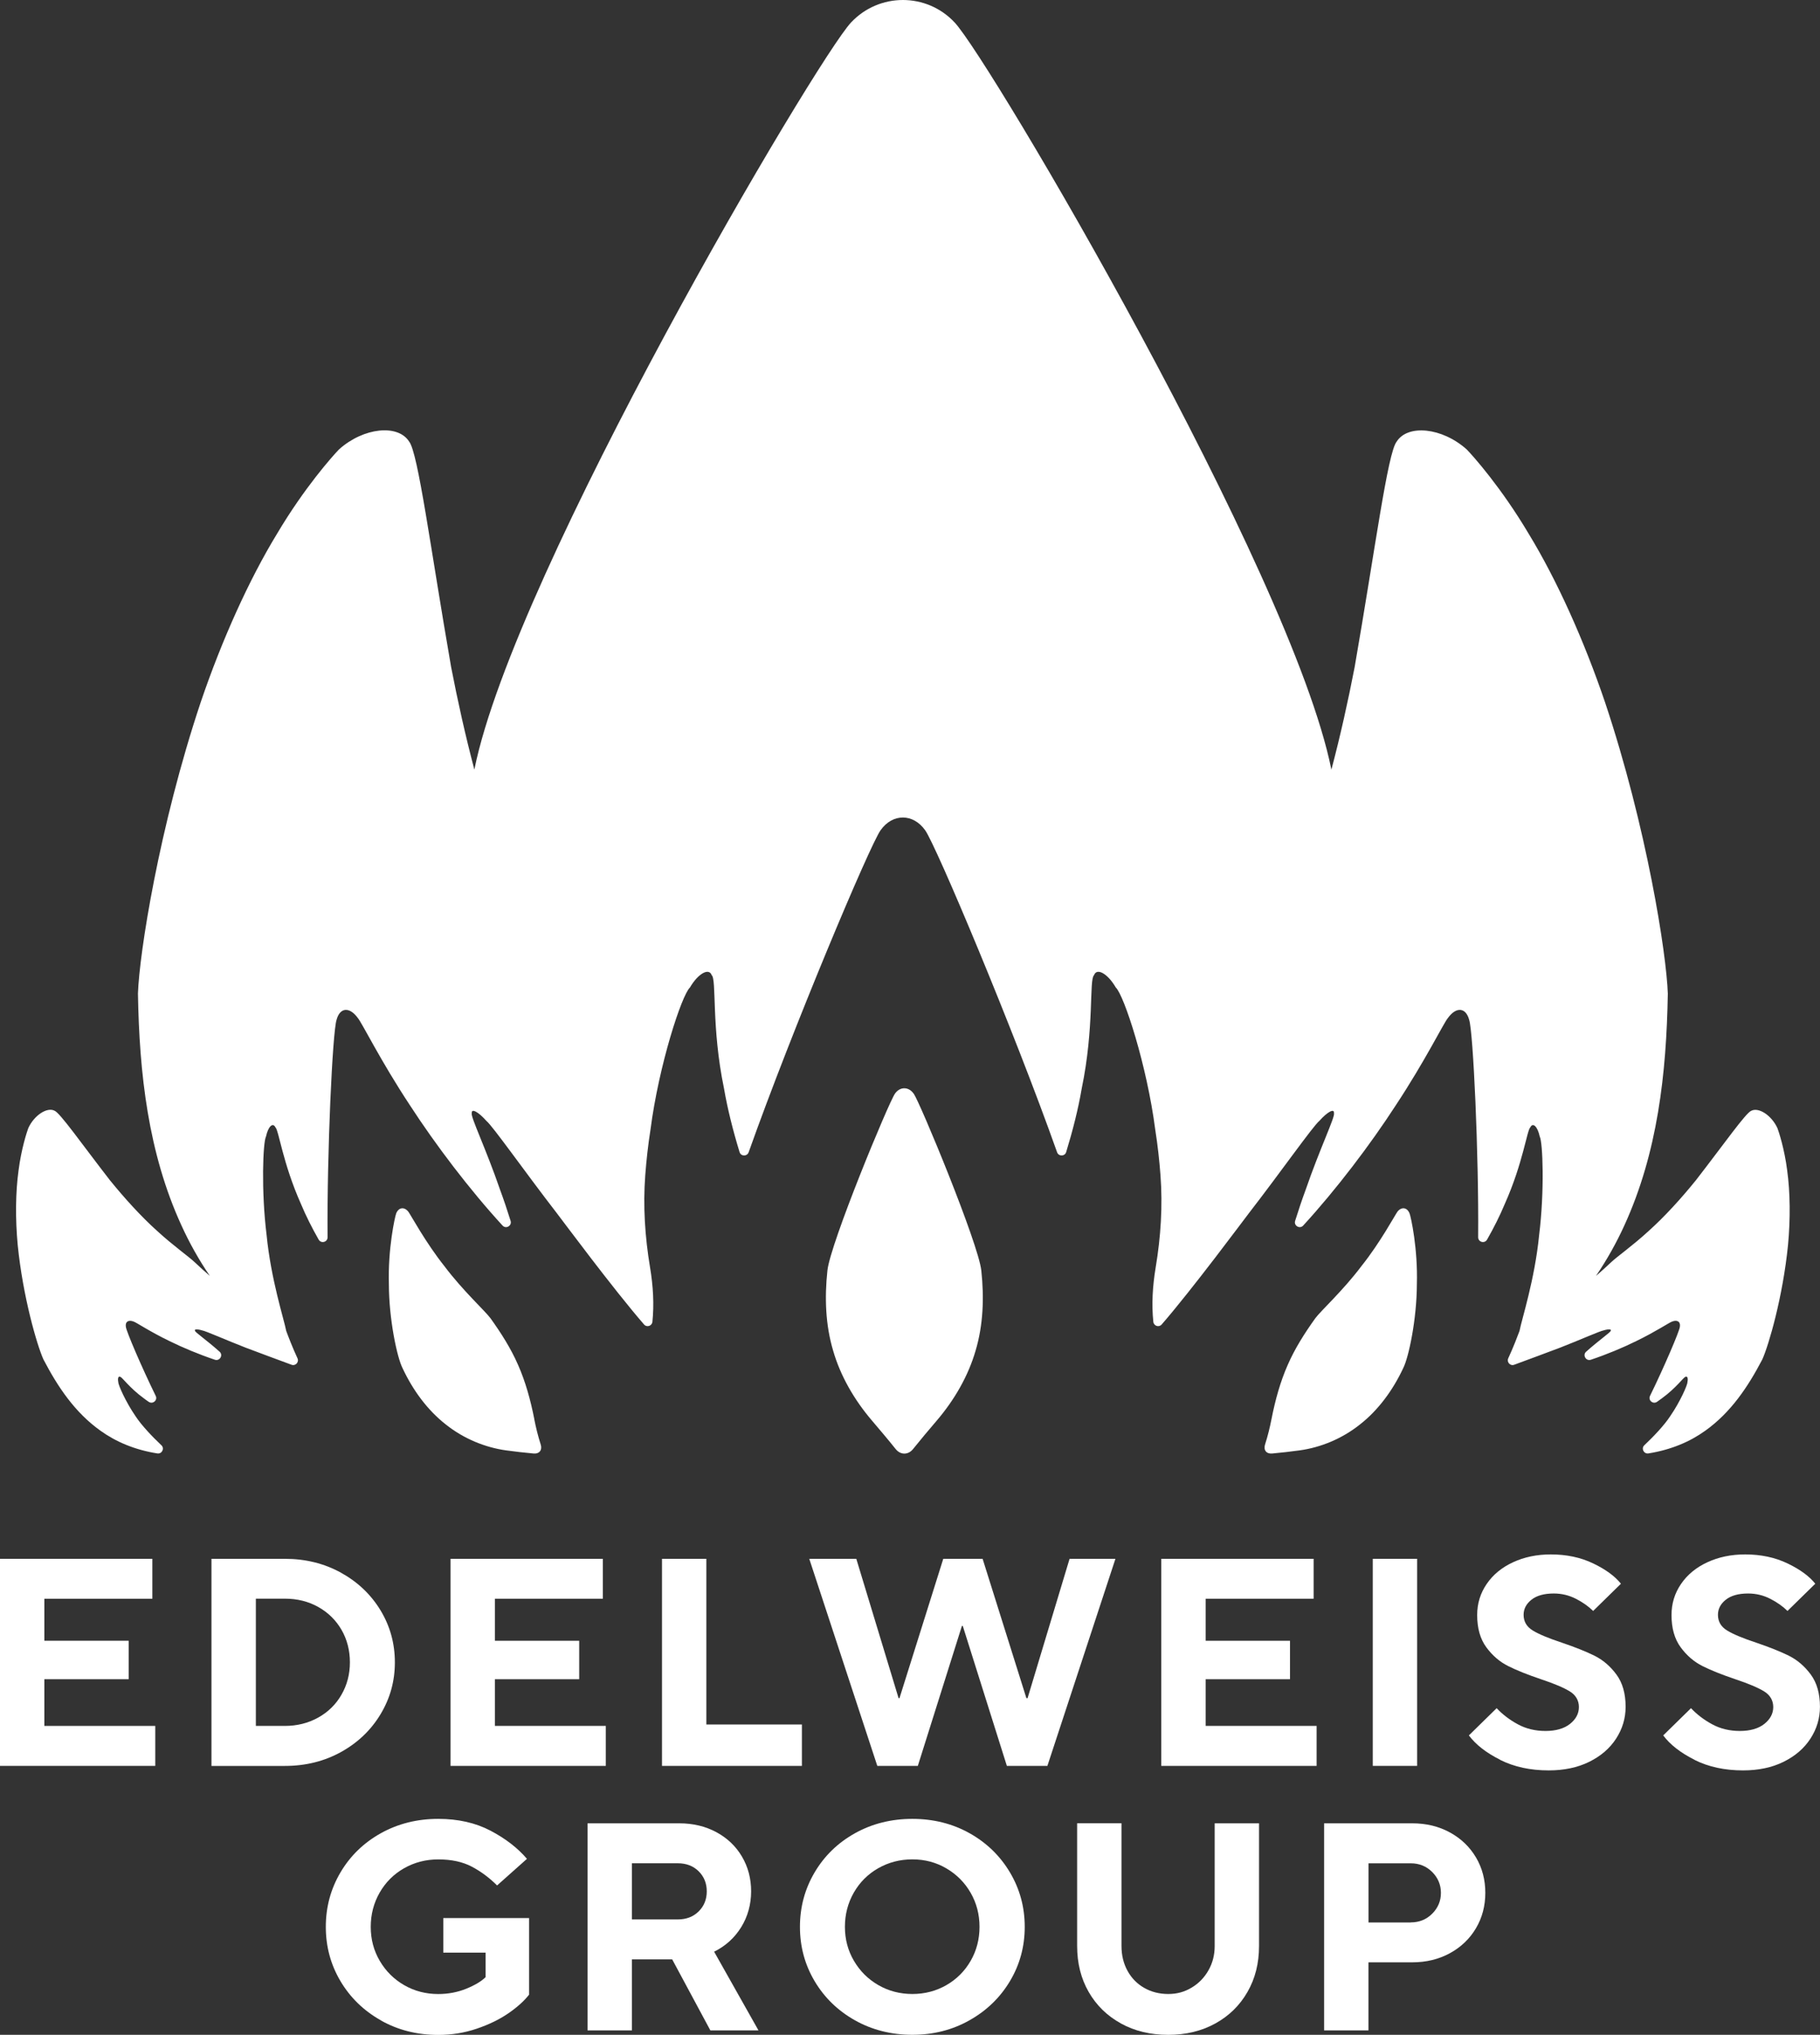<?xml version="1.0" encoding="UTF-8"?> <svg xmlns="http://www.w3.org/2000/svg" id="_Слой_2" data-name="Слой 2" viewBox="0 0 447.27 500"><rect x="0" y="0" width="447.27" height="500" fill="#333333" stroke="none"/><defs><style> .cls-1 { fill: #fff; } </style></defs><g id="_Слой_1-2" data-name="Слой 1"><g><path class="cls-1" d="M224.52,268.72c-1.24-1.74-3.34-1.74-4.57,0-1.55,2.17-15.9,36.79-16.61,43.48-.72,6.69-.47,13.38,1.4,19.67,1.81,6.29,5.25,12.19,9.62,17.29,1.96,2.3,3.9,4.59,5.74,6.89,1.2,1.51,3.1,1.51,4.3,0,1.84-2.3,3.77-4.59,5.74-6.89,4.37-5.1,7.8-11,9.62-17.29,1.87-6.29,2.12-12.98,1.4-19.67-.72-6.69-15.07-41.3-16.62-43.48ZM131.3,348.68c-.92-4.68-2.17-9.19-3.97-13.26-1.78-4.09-4.15-7.8-6.78-11.48-1.3-1.78-6.83-6.81-11.34-12.82-4.64-5.82-8.28-12.62-8.86-13.38-.99-1.24-2.36-1.1-2.98.41-.34.88-2.06,8.74-1.8,17.4.01,8.61,2.01,18.02,3.37,20.66,2.52,5.4,6.12,10.3,10.61,13.81,4.45,3.55,9.73,5.66,14.82,6.37,2.29.32,4.55.56,6.75.77,1.45.13,2.19-.87,1.76-2.21-.66-2.06-1.18-4.17-1.59-6.27ZM343.43,297.74c-.58.76-4.21,7.57-8.86,13.38-4.51,6.01-10.04,11.03-11.34,12.82-2.63,3.68-5,7.39-6.78,11.48-1.8,4.07-3.05,8.58-3.97,13.26-.41,2.1-.93,4.21-1.59,6.27-.43,1.35.31,2.35,1.76,2.21,2.2-.21,4.46-.45,6.75-.77,5.09-.7,10.37-2.82,14.82-6.37,4.49-3.51,8.09-8.42,10.61-13.81,1.36-2.64,3.35-12.06,3.37-20.66.26-8.67-1.45-16.52-1.8-17.4-.62-1.51-1.99-1.65-2.98-.41ZM439.21,287.62c-.68-5.35-2.06-9.5-2.4-10.41-1.44-3.14-4.61-5.2-6.42-4.27-1.34.49-6.64,8.08-13.63,17.09-3.54,4.38-7.63,8.9-11.63,12.48-3.93,3.61-7.76,6.28-9.24,7.7-1.2,1.14-2.43,2.24-3.68,3.32,2.72-4,5.03-8.14,6.96-12.37,8.19-17.87,10.36-37.36,10.7-57-.33-9.8-5.17-40.9-15.43-71.6-5.16-15.2-11.85-30.07-18.75-41.38-6.72-11.33-13.65-19.11-15.25-20.75-6.04-5.4-14.49-6.22-17.21-1.91-2.21,2.74-5.28,26.44-10.33,55.44-1.6,8.27-3.51,16.87-5.71,25.17,0-.04,0-.08-.02-.12-9.81-48.58-83.95-174.3-92.56-183.48C231.17,1.84,226.53,0,221.89,0c-4.64,0-9.28,1.84-12.73,5.51-8.61,9.18-82.75,134.9-92.56,183.48,0,.04-.01.08-.02.12-2.2-8.3-4.11-16.9-5.71-25.17-5.05-29-8.11-52.71-10.33-55.44-2.72-4.31-11.16-3.49-17.21,1.91-1.6,1.65-8.53,9.42-15.25,20.75-6.9,11.31-13.59,26.18-18.75,41.38-10.26,30.7-15.1,61.8-15.43,71.6.34,19.64,2.5,39.13,10.7,57,1.93,4.24,4.24,8.38,6.96,12.37-1.25-1.08-2.48-2.18-3.68-3.32-1.48-1.42-5.31-4.09-9.24-7.7-3.99-3.58-8.08-8.11-11.63-12.48-6.99-9.01-12.28-16.6-13.63-17.09-1.81-.93-4.98,1.13-6.42,4.27-.34.91-1.72,5.06-2.4,10.41-.75,5.37-.81,11.94-.21,18.31,1.28,12.81,4.75,24.63,6.31,28.11,3.52,6.75,7.74,13.07,14.04,17.55,3.78,2.71,8.4,4.69,13.96,5.57,1.14.18,1.84-1.22,1-2.01-2.16-2.03-4.92-4.92-6.36-7.15-2.39-3.46-4.28-7.72-4.23-8.37-.21-.96.05-1.58.51-1.27.45.07,2.22,2.68,5.74,5.24.38.3.79.59,1.22.88,1,.68,2.26-.39,1.72-1.47-3.4-6.94-7.24-15.88-7.33-16.97-.21-1.24.68-1.81,1.98-1.25.65.22,3.98,2.47,8.73,4.76,3.3,1.63,7.3,3.29,11.16,4.59,1.22.41,2.12-1.16,1.14-2-.01-.01-.03-.02-.04-.03-3.08-2.76-5.97-4.72-5.97-5.07-.29-.42.55-.47,1.74-.11.82.11,5.98,2.41,10.69,4.24,3.32,1.27,8.17,3.04,11.28,4.2.99.37,1.91-.65,1.46-1.6-1.21-2.6-2.34-5.56-2.76-6.7-.54-2.86-3.75-12.6-4.83-23.62-1.34-10.76-.9-22.77-.14-24.17.53-2.44,1.67-3.53,2.3-2.27.84.69,1.79,8.79,6.31,18.9,1.18,2.83,2.68,5.82,4.33,8.71.6,1.05,2.2.63,2.19-.58-.17-20.51,1.22-50.56,2.21-53.42.82-3.08,3.19-3.28,5.24-.43,1.08,1.29,5.54,10.45,12.81,21.45,6.26,9.66,14.68,20.75,22.74,29.53.85.92,2.35.04,1.98-1.15-.8-2.56-1.67-5.17-2.59-7.65-3.44-10.02-7.3-18-6.95-18.78-.16-1.31,1.58-.41,3.6,1.87,1.54,1.24,9.63,12.76,17.28,22.64,1.23,1.58,13.89,18.67,21.46,27.38.68.78,1.95.36,2.05-.67.44-4.28.19-8.73-.58-13.36-1.25-7.48-1.75-15.07-1.18-22.64.27-3.58.68-7.37,1.29-11.23,2.05-15.83,7.65-33,9.7-34.92,2-3.44,4.67-4.88,5.34-3.02,1.25,1.08-.12,12.72,3.03,27.87.86,5.01,2.23,10.42,3.82,15.61.33,1.08,1.85,1.1,2.23.04,10.79-30.39,29.73-75.33,32.42-79.13,1.48-2.09,3.48-3.13,5.48-3.13,2,0,3.99,1.05,5.48,3.13,2.7,3.79,21.64,48.74,32.42,79.13.38,1.06,1.9,1.04,2.23-.04,1.59-5.19,2.97-10.6,3.82-15.61,3.15-15.15,1.78-26.78,3.03-27.87.67-1.86,3.34-.43,5.34,3.02,2.04,1.92,7.65,19.1,9.7,34.92.61,3.86,1.02,7.65,1.29,11.23.57,7.56.07,15.15-1.18,22.64-.77,4.64-1.02,9.08-.58,13.36.11,1.03,1.37,1.45,2.05.67,7.57-8.71,20.24-25.81,21.46-27.38,7.65-9.88,15.74-21.39,17.28-22.64,2.03-2.28,3.76-3.18,3.6-1.87.35.78-3.51,8.77-6.95,18.78-.92,2.48-1.79,5.09-2.59,7.65-.37,1.19,1.13,2.07,1.98,1.15,8.06-8.78,16.48-19.86,22.74-29.53,7.27-11,11.73-20.16,12.81-21.45,2.05-2.85,4.42-2.65,5.24.43.98,2.86,2.38,32.91,2.21,53.42,0,1.21,1.59,1.63,2.19.58,1.65-2.89,3.15-5.88,4.33-8.71,4.52-10.1,5.47-18.2,6.31-18.9.63-1.26,1.77-.17,2.3,2.27.76,1.4,1.2,13.41-.14,24.17-1.08,11.02-4.29,20.76-4.83,23.62-.42,1.14-1.55,4.1-2.76,6.7-.45.95.48,1.97,1.46,1.6,3.11-1.16,7.97-2.93,11.28-4.2,4.71-1.83,9.87-4.13,10.69-4.24,1.19-.37,2.03-.31,1.74.11,0,.34-2.89,2.31-5.97,5.07-.01.01-.03.02-.04.03-.98.83-.08,2.41,1.14,2,3.86-1.29,7.86-2.95,11.16-4.59,4.75-2.3,8.08-4.54,8.73-4.76,1.3-.56,2.19,0,1.98,1.25-.1,1.09-3.93,10.03-7.33,16.97-.53,1.09.72,2.15,1.72,1.47.43-.29.83-.58,1.22-.88,3.52-2.56,5.29-5.17,5.74-5.24.46-.31.72.31.51,1.27.06.64-1.84,4.91-4.23,8.37-1.44,2.23-4.2,5.12-6.36,7.15-.84.79-.14,2.19,1,2.01,5.56-.89,10.18-2.86,13.96-5.57,6.3-4.49,10.52-10.8,14.04-17.55,1.56-3.47,5.03-15.29,6.31-28.11.6-6.36.54-12.93-.21-18.31Z"></path><g><path class="cls-1" d="M38.16,433.92H0v-50.88h37.44v9.81H10.9v10.32h20.72v9.45H10.9v11.48h27.26v9.81Z"></path><path class="cls-1" d="M51.97,433.92v-50.88h18.03c5.09,0,9.69,1.14,13.81,3.42,4.12,2.28,7.35,5.36,9.7,9.23,2.35,3.88,3.53,8.14,3.53,12.79s-1.18,8.86-3.53,12.76c-2.35,3.9-5.59,6.99-9.7,9.27-4.12,2.28-8.72,3.42-13.81,3.42h-18.03ZM70,424.1c3,0,5.73-.68,8.18-2.04,2.45-1.36,4.36-3.23,5.74-5.63,1.38-2.4,2.07-5.05,2.07-7.96s-.69-5.62-2.07-8c-1.38-2.37-3.28-4.24-5.71-5.6-2.42-1.36-5.16-2.04-8.21-2.04h-7.12v31.26h7.12Z"></path><path class="cls-1" d="M148.87,433.92h-38.16v-50.88h37.44v9.81h-26.53v10.32h20.72v9.45h-20.72v11.48h27.26v9.81Z"></path><path class="cls-1" d="M197.07,433.92h-34.38v-50.88h10.9v40.71h23.48v10.18Z"></path><path class="cls-1" d="M225.56,433.92h-9.96l-16.72-50.88h11.56l10.39,34.24h.22l10.76-34.24h9.67l10.76,34.24h.29l10.32-34.24h11.27l-16.72,50.88h-9.96l-10.83-34.38h-.22l-10.83,34.38Z"></path><path class="cls-1" d="M323.55,433.92h-38.16v-50.88h37.44v9.81h-26.53v10.32h20.72v9.45h-20.72v11.48h27.26v9.81Z"></path><path class="cls-1" d="M348.26,433.92h-10.9v-50.88h10.9v50.88Z"></path><path class="cls-1" d="M368.69,432.43c-3.44-1.72-6.01-3.72-7.71-6l6.83-6.69c1.45,1.55,3.19,2.87,5.2,3.96,2.01,1.09,4.28,1.64,6.8,1.64s4.58-.58,6.03-1.74c1.45-1.16,2.18-2.54,2.18-4.14s-.75-2.93-2.25-3.85c-1.5-.92-3.85-1.91-7.05-2.98-3.3-1.11-5.99-2.19-8.07-3.23-2.08-1.04-3.88-2.58-5.38-4.62-1.5-2.04-2.25-4.68-2.25-7.92,0-2.81.77-5.35,2.33-7.63,1.55-2.28,3.71-4.06,6.47-5.34s5.86-1.93,9.3-1.93c3.88,0,7.35.74,10.43,2.22,3.08,1.48,5.34,3.14,6.8,4.98l-6.83,6.69c-1.12-1.11-2.52-2.11-4.22-2.98-1.7-.87-3.51-1.31-5.45-1.31-2.38,0-4.2.51-5.49,1.53-1.28,1.02-1.93,2.25-1.93,3.71,0,1.65.75,2.93,2.25,3.85,1.5.92,3.88,1.91,7.12,2.98,3.29,1.12,5.98,2.19,8.07,3.23,2.08,1.04,3.88,2.58,5.38,4.62,1.5,2.04,2.25,4.68,2.25,7.92,0,2.81-.78,5.42-2.33,7.81-1.55,2.4-3.76,4.3-6.61,5.71-2.86,1.41-6.18,2.11-9.96,2.11-4.51,0-8.48-.86-11.92-2.58Z"></path><path class="cls-1" d="M416.45,432.43c-3.44-1.72-6.01-3.72-7.71-6l6.83-6.69c1.45,1.55,3.19,2.87,5.2,3.96,2.01,1.09,4.28,1.64,6.8,1.64s4.58-.58,6.03-1.74c1.45-1.16,2.18-2.54,2.18-4.14s-.75-2.93-2.25-3.85c-1.5-.92-3.85-1.91-7.05-2.98-3.3-1.11-5.99-2.19-8.07-3.23-2.08-1.04-3.88-2.58-5.38-4.62-1.5-2.04-2.25-4.68-2.25-7.92,0-2.81.77-5.35,2.33-7.63,1.55-2.28,3.71-4.06,6.47-5.34s5.86-1.93,9.3-1.93c3.88,0,7.35.74,10.43,2.22,3.08,1.48,5.34,3.14,6.8,4.98l-6.83,6.69c-1.12-1.11-2.52-2.11-4.22-2.98-1.7-.87-3.51-1.31-5.45-1.31-2.38,0-4.2.51-5.49,1.53-1.28,1.02-1.93,2.25-1.93,3.71,0,1.65.75,2.93,2.25,3.85,1.5.92,3.88,1.91,7.12,2.98,3.29,1.12,5.98,2.19,8.07,3.23,2.08,1.04,3.88,2.58,5.38,4.62,1.5,2.04,2.25,4.68,2.25,7.92,0,2.81-.78,5.42-2.33,7.81-1.55,2.4-3.76,4.3-6.61,5.71-2.86,1.41-6.18,2.11-9.96,2.11-4.51,0-8.48-.86-11.92-2.58Z"></path><path class="cls-1" d="M93.59,496.44c-4.22-2.37-7.52-5.59-9.92-9.63-2.4-4.05-3.6-8.49-3.6-13.34s1.2-9.3,3.6-13.37c2.4-4.07,5.71-7.28,9.92-9.63,4.22-2.35,8.92-3.53,14.1-3.53,4.89,0,9.18.97,12.87,2.91,3.68,1.94,6.66,4.24,8.94,6.91l-7.34,6.54c-1.89-1.89-3.96-3.43-6.22-4.62-2.25-1.19-5-1.78-8.25-1.78-3.05,0-5.85.73-8.4,2.18-2.54,1.45-4.54,3.45-6,6-1.45,2.54-2.18,5.34-2.18,8.4s.74,5.84,2.22,8.36c1.48,2.52,3.48,4.51,6,5.96,2.52,1.45,5.31,2.18,8.36,2.18,2.47,0,4.77-.44,6.91-1.31,2.13-.87,3.71-1.82,4.73-2.83v-6.03h-10.39v-8.5h21.08v18.83c-1.21,1.55-2.91,3.08-5.09,4.58-2.18,1.5-4.77,2.76-7.78,3.78-3.01,1.02-6.15,1.53-9.45,1.53-5.19,0-9.89-1.19-14.1-3.56Z"></path><path class="cls-1" d="M186.42,498.91h-11.85l-9.38-17.45h-9.89v17.45h-10.9v-50.88h22.53c3.39,0,6.43.73,9.12,2.18,2.69,1.45,4.79,3.45,6.29,6,1.5,2.54,2.25,5.39,2.25,8.54s-.81,6.18-2.44,8.8c-1.62,2.62-3.84,4.63-6.65,6.03l10.9,19.34ZM155.3,457.84v13.81h11.27c2.08,0,3.79-.65,5.12-1.96,1.33-1.31,2-2.96,2-4.94s-.67-3.63-2-4.94c-1.33-1.31-3.04-1.96-5.12-1.96h-11.27Z"></path><path class="cls-1" d="M210.11,496.44c-4.22-2.37-7.52-5.59-9.92-9.63-2.4-4.05-3.6-8.49-3.6-13.34s1.2-9.3,3.6-13.37c2.4-4.07,5.71-7.28,9.92-9.63,4.22-2.35,8.92-3.53,14.1-3.53s9.87,1.18,14.07,3.53c4.19,2.35,7.5,5.56,9.92,9.63,2.42,4.07,3.63,8.53,3.63,13.37s-1.21,9.29-3.63,13.34c-2.42,4.05-5.74,7.26-9.96,9.63-4.22,2.38-8.89,3.56-14.03,3.56s-9.89-1.19-14.1-3.56ZM232.58,487.79c2.52-1.45,4.51-3.44,5.96-5.96,1.45-2.52,2.18-5.31,2.18-8.36s-.73-5.84-2.18-8.36c-1.45-2.52-3.44-4.52-5.96-6-2.52-1.48-5.31-2.22-8.36-2.22s-5.85.73-8.4,2.18c-2.54,1.45-4.54,3.45-6,6-1.45,2.54-2.18,5.34-2.18,8.4s.74,5.84,2.22,8.36c1.48,2.52,3.48,4.51,6,5.96,2.52,1.45,5.31,2.18,8.36,2.18s5.84-.73,8.36-2.18Z"></path><path class="cls-1" d="M275.46,497.2c-3.39-1.86-6.03-4.45-7.92-7.74-1.89-3.3-2.83-7.05-2.83-11.27v-30.17h10.9v30.17c0,2.28.5,4.31,1.49,6.11.99,1.79,2.36,3.19,4.11,4.18,1.74.99,3.71,1.49,5.89,1.49s4-.52,5.74-1.56c1.74-1.04,3.13-2.46,4.14-4.25,1.02-1.79,1.53-3.78,1.53-5.96v-30.17h10.9v30.17c0,4.22-.94,7.97-2.84,11.27-1.89,3.3-4.52,5.88-7.89,7.74-3.37,1.86-7.23,2.8-11.59,2.8s-8.24-.93-11.63-2.8Z"></path><path class="cls-1" d="M325.4,498.91v-50.88h21.66c3.44,0,6.53.75,9.27,2.25,2.74,1.5,4.87,3.55,6.4,6.14,1.53,2.59,2.29,5.49,2.29,8.69s-.76,6.1-2.29,8.69c-1.53,2.59-3.66,4.64-6.4,6.14-2.74,1.5-5.83,2.25-9.27,2.25h-10.76v16.72h-10.9ZM346.7,472.38c2.08,0,3.84-.71,5.27-2.14,1.43-1.43,2.14-3.14,2.14-5.12s-.72-3.69-2.14-5.12c-1.43-1.43-3.19-2.14-5.27-2.14h-10.39v14.54h10.39Z"></path></g></g></g></svg> 